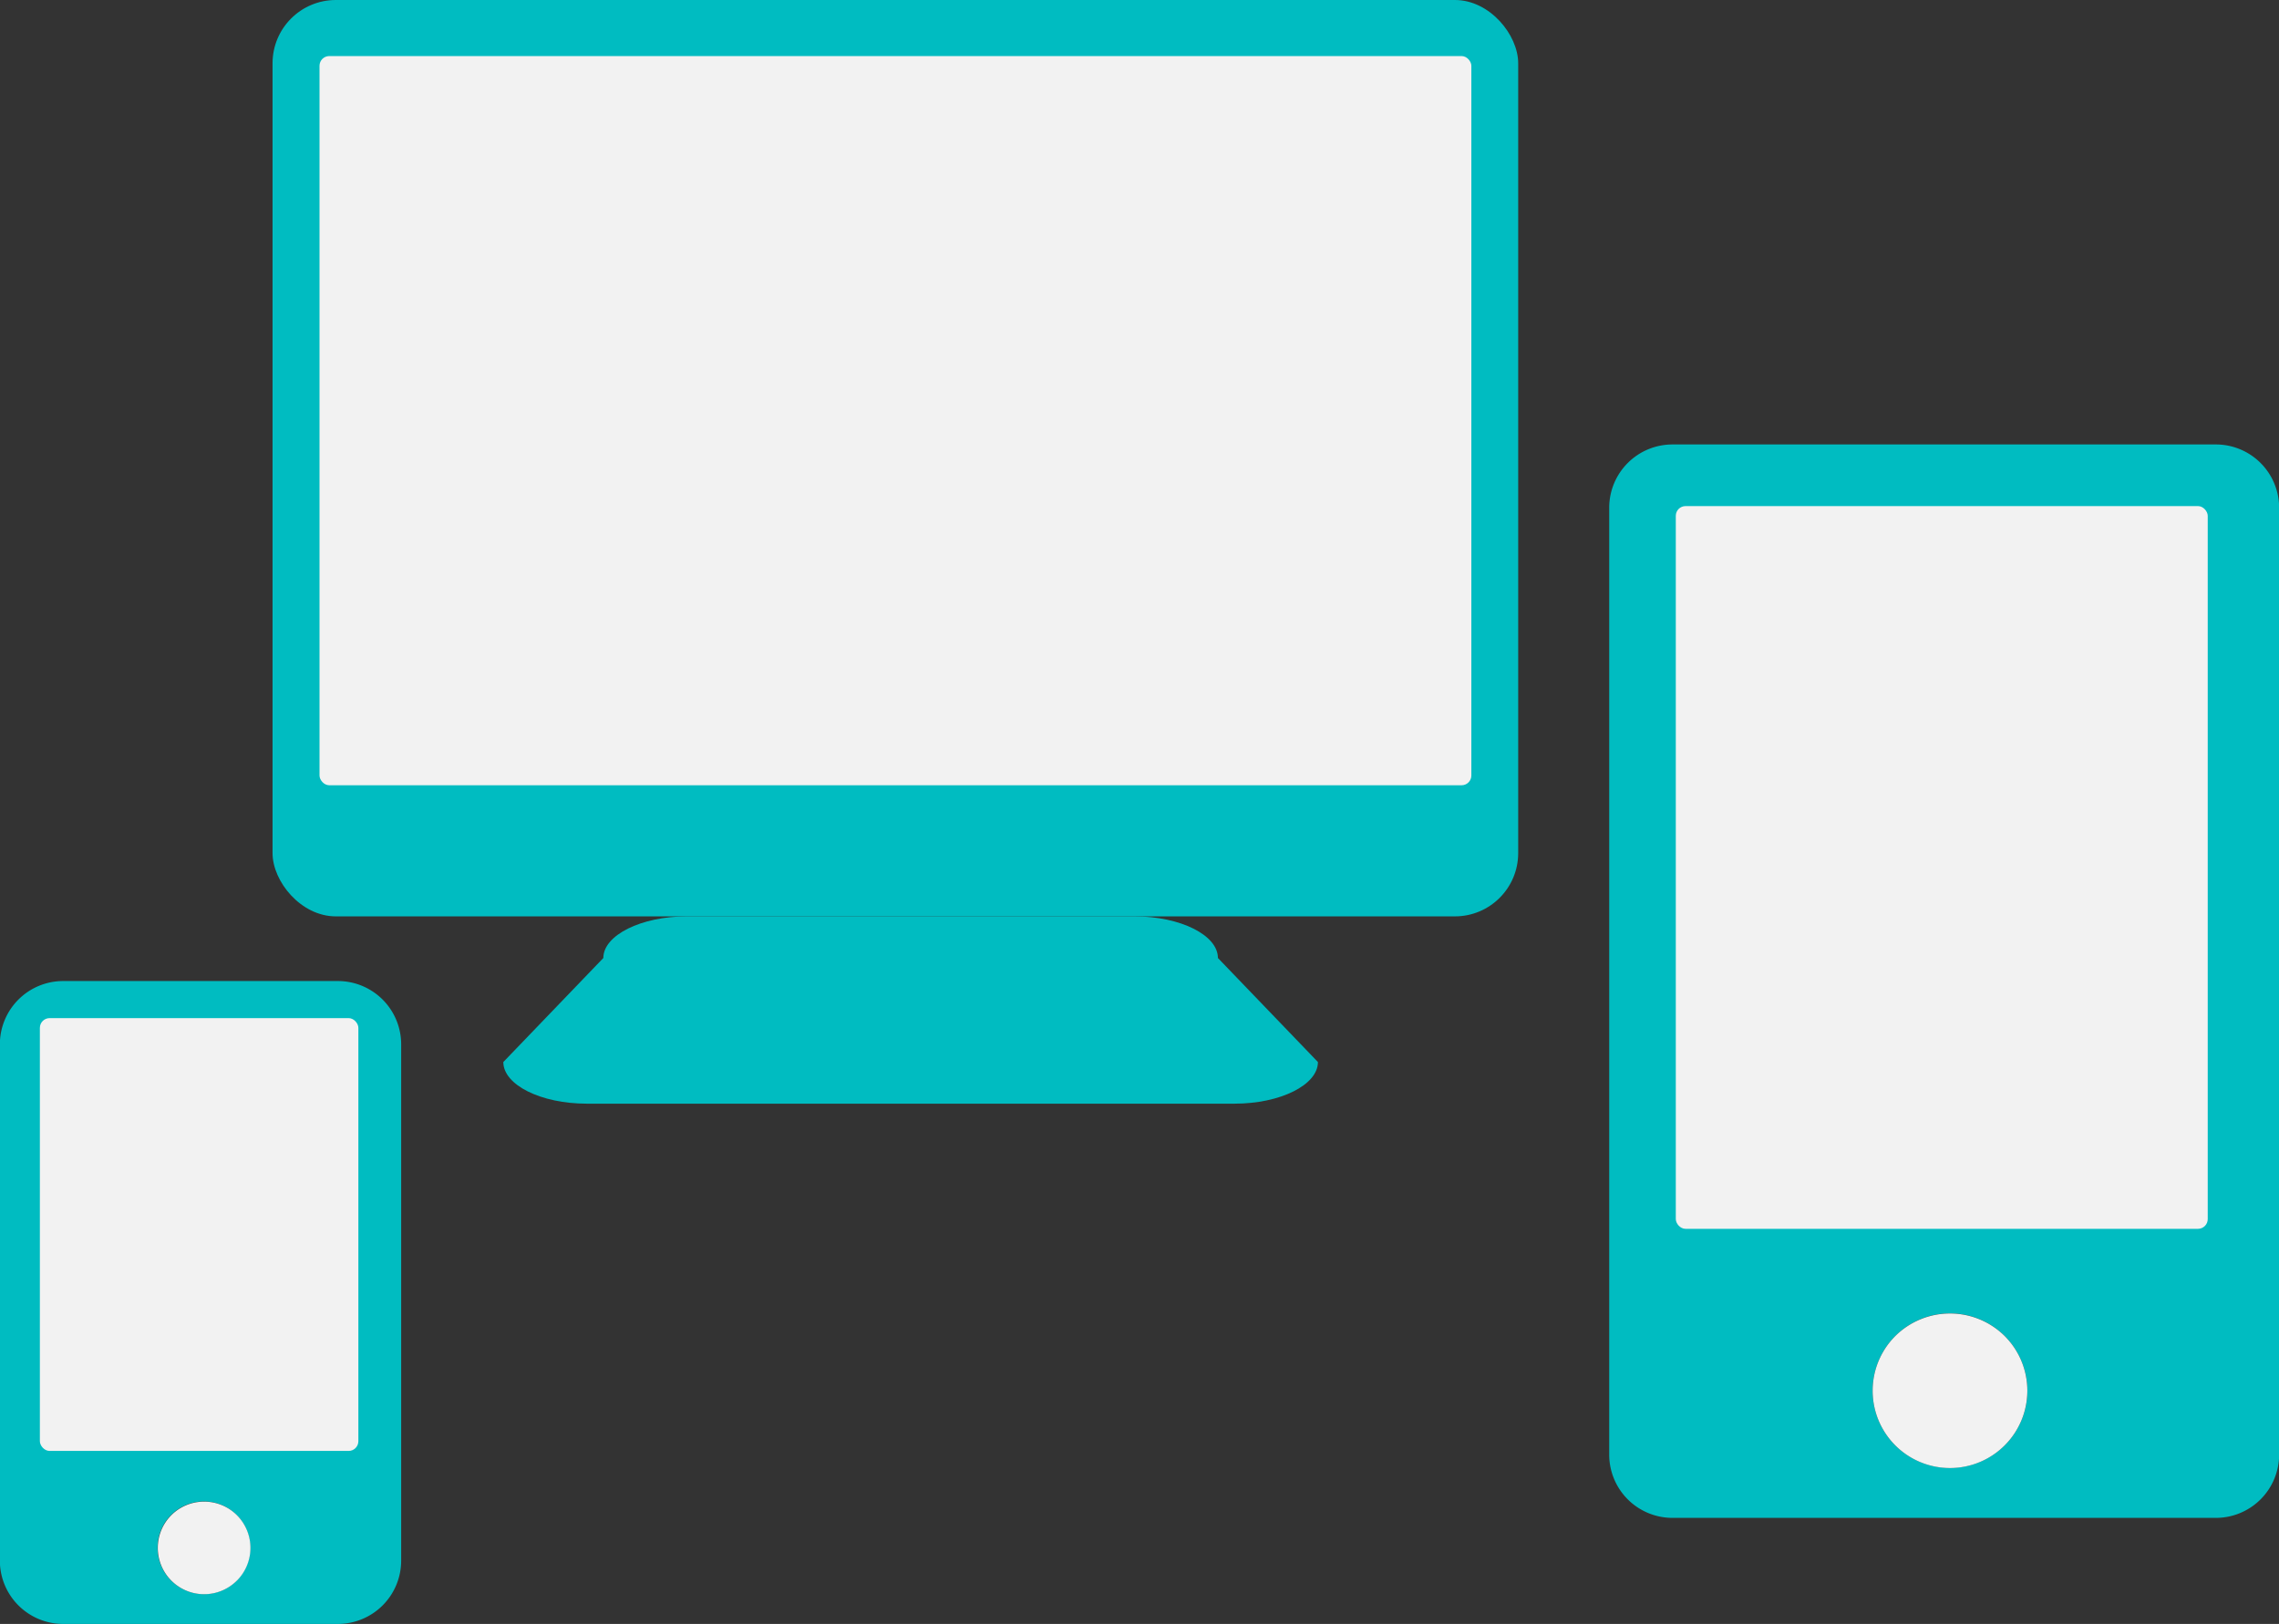 <svg id="Layer_1" data-name="Layer 1" xmlns="http://www.w3.org/2000/svg" viewBox="0 0 180.03 128.32"><rect x="0" y="0" width="180.03" height="128.32" fill="#333333" stroke="none"/><defs><style>.cls-1{fill:#00bcc1;}.cls-2{fill:#f2f2f2;}</style></defs><title>devices-logo</title><path class="cls-1" d="M3653.3,583.14h-51.17c-3.62,0-6.59-1.48-6.59-3.29l7.9-8.22c0-1.81,3-3.29,6.59-3.29h35.37c3.62,0,6.59,1.48,6.59,3.29l7.9,8.22C3659.89,581.66,3656.92,583.14,3653.3,583.14Z" transform="translate(-3555.78 -495.93)"/><rect class="cls-1" x="21.53" width="98.4" height="72.41" rx="5" ry="5"/><rect class="cls-2" x="25.24" y="4.43" width="90.99" height="57.62" rx="0.77" ry="0.77"/><path class="cls-1" d="M3735.82,536.05v74.82a5,5,0,0,1-5,5H3687.9a5,5,0,0,1-5-5V536.05a5,5,0,0,1,5-5h42.93A5,5,0,0,1,3735.82,536.05Zm-21.68,74.09a6.11,6.11,0,1,0-8.64,0A6.13,6.13,0,0,0,3714.14,610.14Z" transform="translate(-3555.78 -495.93)"/><path class="cls-2" d="M3714.14,601.5a6.11,6.11,0,1,1-8.64,0A6.13,6.13,0,0,1,3714.14,601.5Z" transform="translate(-3555.78 -495.93)"/><rect class="cls-2" x="132.38" y="39.99" width="42.02" height="57.11" rx="0.77" ry="0.77"/><path class="cls-1" d="M3587.47,578.45v40.8a5,5,0,0,1-5,5h-21.7a5,5,0,0,1-5-5v-40.8a5,5,0,0,1,5-5h21.7A5,5,0,0,1,3587.47,578.45Zm-13,42.37a3.66,3.66,0,1,0-5.17,0A3.67,3.67,0,0,0,3574.49,620.82Z" transform="translate(-3555.78 -495.93)"/><path class="cls-2" d="M3574.49,615.65a3.66,3.66,0,1,1-5.17,0A3.67,3.67,0,0,1,3574.49,615.65Z" transform="translate(-3555.78 -495.93)"/><rect class="cls-2" x="3.15" y="80.45" width="25.16" height="34.2" rx="0.77" ry="0.77"/></svg>